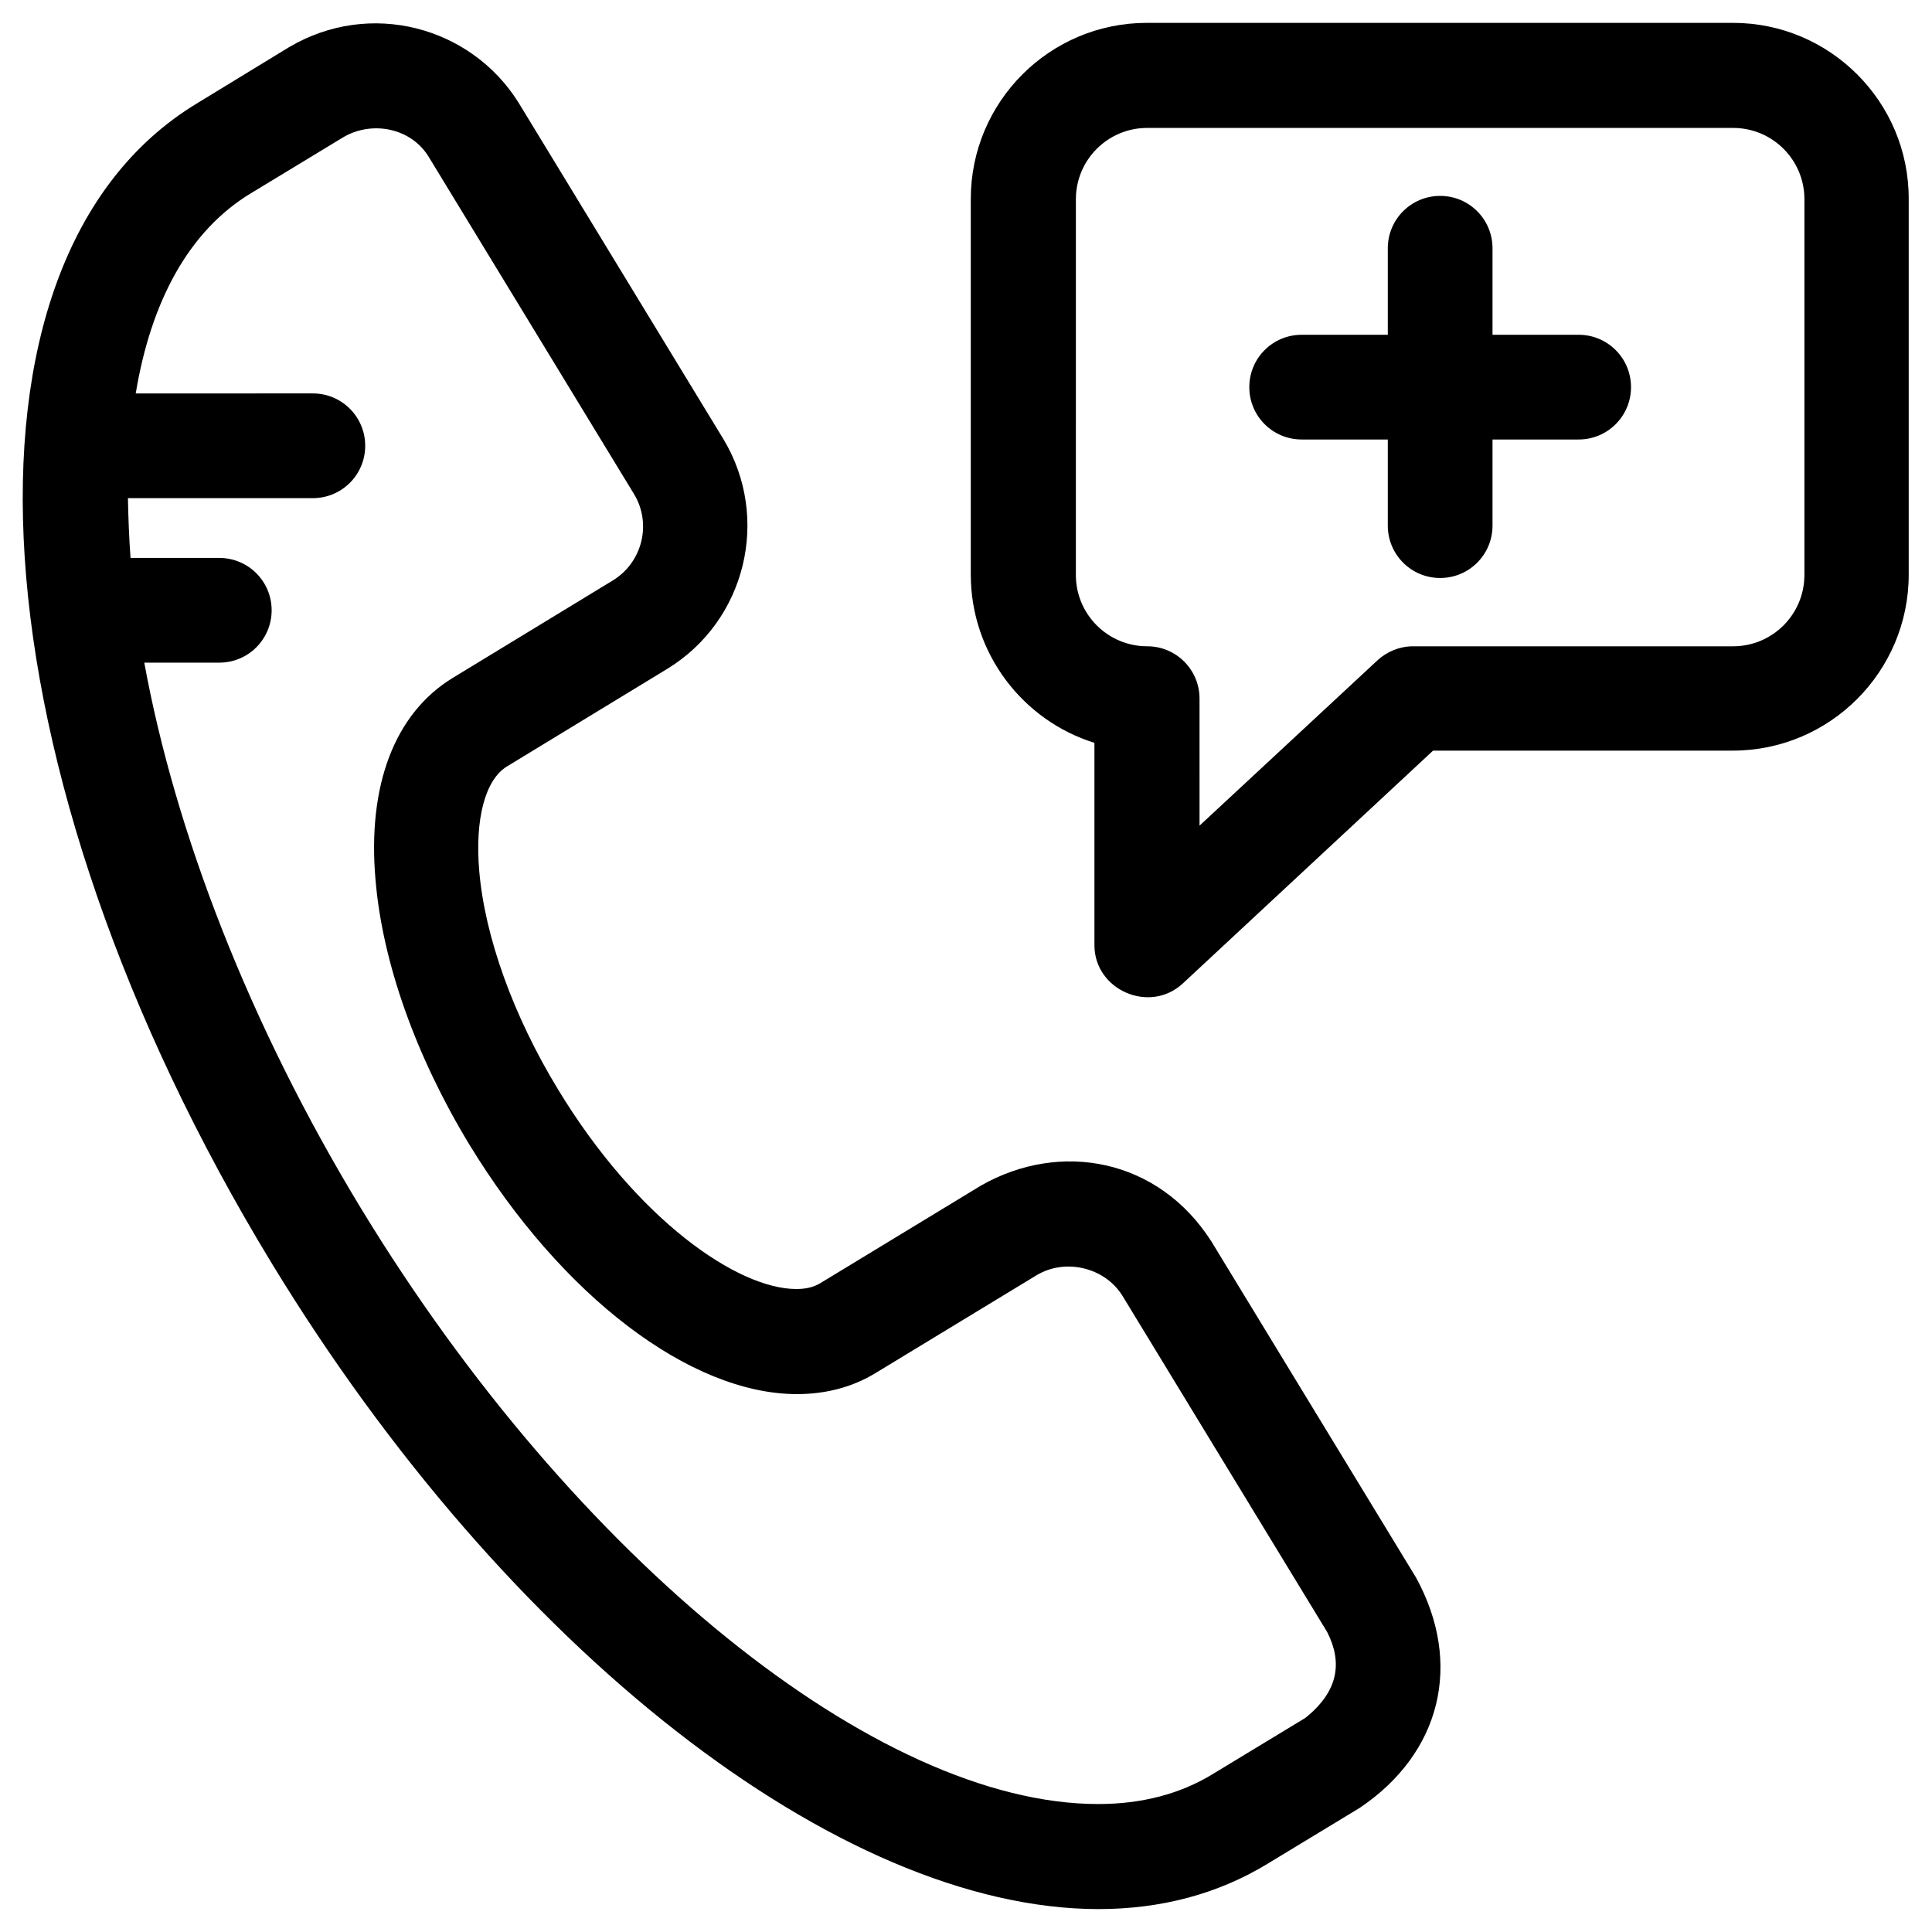 <?xml version="1.0" encoding="UTF-8"?>
<!-- Uploaded to: SVG Repo, www.svgrepo.com, Generator: SVG Repo Mixer Tools -->
<svg fill="#000000" width="800px" height="800px" version="1.1" viewBox="144 144 512 512" xmlns="http://www.w3.org/2000/svg">
 <g>
  <path d="m562.36 232.72h-22.828v-22.93c0-7.676-6.199-13.875-13.875-13.875s-13.875 6.199-13.875 13.875v22.93h-22.828c-7.676 0-13.875 6.199-13.875 13.875s6.199 13.875 13.875 13.875h22.828v22.828c0 7.676 6.199 13.875 13.875 13.875s13.875-6.199 13.875-13.875v-22.828h22.828c7.676 0 13.875-6.199 13.875-13.875s-6.199-13.875-13.875-13.875z"/>
  <path d="m603.29 150.06h-155.38c-25.781 0-46.641 20.961-46.641 46.641v99.582c0 20.859 13.777 38.672 32.766 44.574v53.727c0.098 11.809 14.562 18.105 23.32 10.137l66.422-61.797h79.41c25.781 0 46.641-20.961 46.641-46.641v-99.484c0.098-25.781-20.859-46.738-46.543-46.738zm18.895 146.32c0 10.43-8.461 18.895-18.895 18.895h-84.82c-3.543 0-6.887 1.379-9.445 3.738l-47.133 43.789-0.004-33.656c0-7.676-6.199-13.875-13.875-13.875-10.43 0-18.895-8.461-18.895-18.895l0.004-99.578c0-10.43 8.461-18.895 18.895-18.895h155.28c10.43 0 18.895 8.461 18.895 18.895z"/>
  <path d="m465.04 473.01c-14.07-22.043-40.051-26.766-61.008-14.859l-42.605 25.879c-1.77 1.082-3.836 1.574-6.394 1.574-15.449 0-42.117-18.203-63.172-52.938-11.809-19.387-19.387-40.441-20.859-57.859-1.18-13.777 1.574-24.109 7.281-27.652l42.508-25.879c20.859-12.695 27.551-40.051 14.859-61.008l-54.219-89.051c-12.602-20.172-39.367-27.453-60.918-14.664l-24.5 14.957c-68.387 41.625-59.531 176.63 20.074 307.4 62.285 102.24 150.25 170.92 218.94 171.02 16.727 0 31.785-4.035 44.871-12.004l24.5-14.859c21.453-14.465 27.355-38.18 14.859-61.008zm24.895 126.25-24.5 14.859c-8.66 5.312-18.895 7.969-30.406 7.969-58.449 0-138.75-64.848-195.23-157.64-29.914-49.199-49.398-100.17-57.562-144.84h19.875c7.676 0 13.875-6.199 13.875-13.875s-6.199-13.875-13.875-13.875h-23.52c-0.395-5.41-0.59-10.727-0.688-15.844h49.004c7.676 0 13.875-6.199 13.875-13.875s-6.199-13.875-13.875-13.875l-46.938 0.004c4.035-24.402 14.07-43.102 30.504-53.039l24.5-14.859c7.676-4.527 18.203-2.461 22.828 5.512l54.219 89.051c4.723 7.773 2.262 18.008-5.512 22.828l-42.508 25.879c-15.352 9.348-22.73 28.438-20.469 53.727 1.871 21.844 10.727 46.641 24.797 69.863 24.5 40.246 58.648 66.223 86.887 66.223 7.676 0 14.762-1.871 20.859-5.609l42.605-25.879c7.676-4.625 18.203-2.066 22.828 5.512l54.219 89.051c4.043 7.977 3.059 15.652-5.797 22.734z"/>
 </g>
</svg>